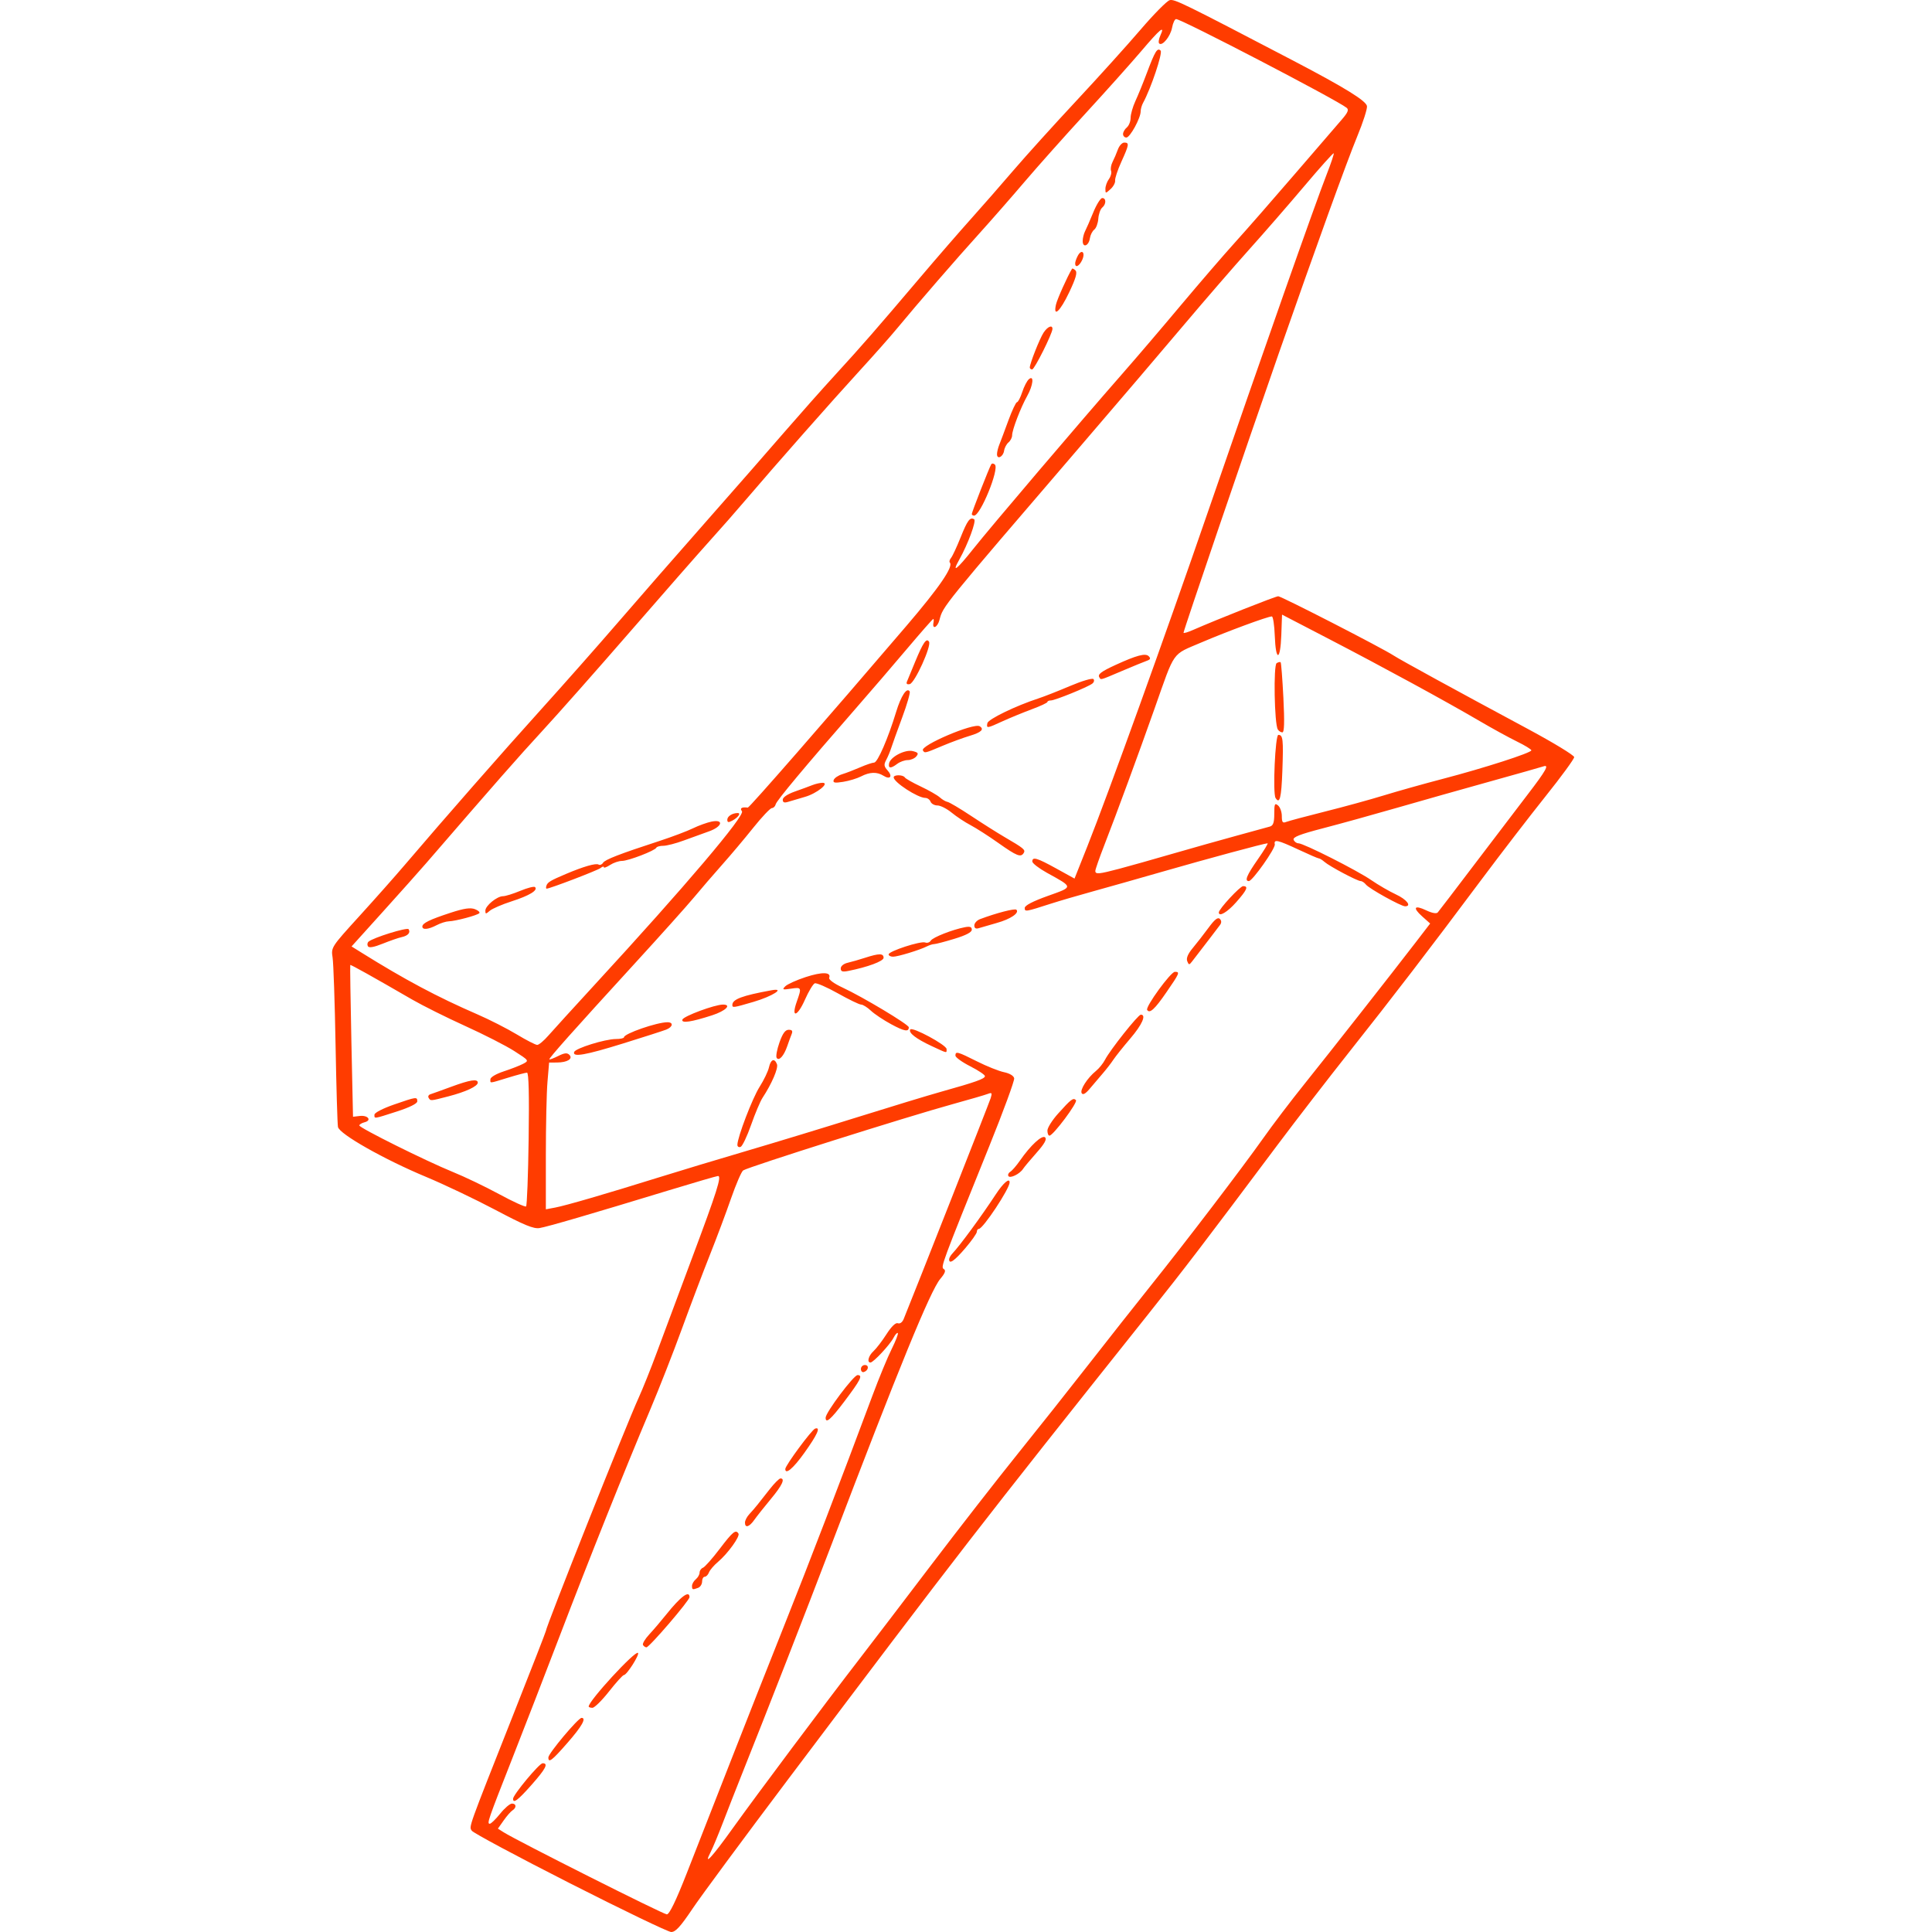 <svg width="64" height="64" viewBox="0 0 64 64" fill="none" xmlns="http://www.w3.org/2000/svg">
<path d="M18.88 62.386C17.138 61.501 15.675 60.717 15.629 60.645C15.535 60.496 15.473 60.668 17.05 56.68C17.618 55.246 18.082 54.054 18.082 54.031C18.082 53.897 20.738 47.219 21.156 46.303C21.292 46.005 21.563 45.329 21.758 44.801C21.953 44.273 22.479 42.864 22.926 41.67C23.75 39.471 23.913 38.956 23.786 38.956C23.747 38.956 23.021 39.168 22.172 39.426C19.554 40.224 18.134 40.639 17.873 40.681C17.676 40.713 17.363 40.584 16.412 40.08C15.746 39.728 14.713 39.236 14.116 38.987C12.728 38.409 11.243 37.568 11.196 37.333C11.177 37.238 11.141 36.015 11.116 34.614C11.091 33.214 11.047 31.913 11.018 31.724C10.966 31.381 10.967 31.379 11.906 30.346C12.423 29.778 13.102 29.012 13.415 28.644C14.74 27.09 16.63 24.934 17.924 23.501C18.687 22.656 19.833 21.359 20.471 20.619C21.109 19.879 22.419 18.378 23.384 17.284C24.348 16.191 25.528 14.842 26.006 14.288C26.485 13.735 27.237 12.887 27.679 12.405C28.558 11.445 28.992 10.947 30.483 9.19C31.028 8.547 31.778 7.683 32.148 7.27C32.519 6.856 33.16 6.125 33.572 5.643C33.984 5.162 34.923 4.124 35.657 3.337C36.392 2.549 37.35 1.488 37.786 0.978C38.223 0.468 38.655 0.031 38.747 0.006C38.906 -0.037 39.175 0.095 42.838 2.008C44.543 2.899 45.257 3.34 45.283 3.516C45.296 3.606 45.152 4.055 44.962 4.514C44.614 5.357 43.599 8.163 42.365 11.695C41.284 14.787 39.206 20.884 39.206 20.961C39.206 20.986 39.347 20.945 39.519 20.869C40.342 20.509 42.254 19.752 42.343 19.752C42.447 19.752 45.791 21.468 46.166 21.715C46.397 21.865 48.202 22.853 50.623 24.153C51.46 24.603 52.146 25.02 52.147 25.081C52.147 25.141 51.722 25.724 51.201 26.375C50.681 27.026 49.721 28.273 49.07 29.145C47.336 31.467 46.132 33.036 44.715 34.823C44.023 35.696 42.95 37.086 42.331 37.912C39.819 41.266 39.277 41.976 38.03 43.542C32.424 50.581 31.773 51.422 26.099 58.953C24.646 60.882 23.223 62.807 22.938 63.232C22.538 63.828 22.377 64.003 22.233 64C22.131 63.997 20.622 63.271 18.88 62.386ZM22.747 62.061C23.04 61.316 23.69 59.654 24.193 58.369C24.696 57.083 25.505 55.035 25.99 53.818C26.788 51.82 27.84 49.076 28.905 46.22C29.119 45.646 29.404 44.956 29.538 44.688C29.672 44.419 29.764 44.181 29.741 44.159C29.719 44.137 29.656 44.206 29.601 44.313C29.483 44.543 28.932 45.135 28.836 45.135C28.71 45.135 28.769 44.91 28.935 44.76C29.026 44.677 29.22 44.425 29.364 44.2C29.531 43.939 29.67 43.806 29.743 43.834C29.812 43.861 29.891 43.803 29.936 43.693C30.331 42.724 32.771 36.529 32.818 36.376C32.871 36.203 32.858 36.184 32.724 36.236C32.638 36.27 32.117 36.422 31.566 36.574C30.041 36.994 24.808 38.649 24.619 38.771C24.563 38.807 24.382 39.226 24.216 39.702C24.051 40.179 23.734 41.023 23.513 41.578C23.292 42.134 22.878 43.227 22.593 44.007C22.309 44.788 21.83 46.009 21.529 46.721C20.711 48.653 19.509 51.659 18.541 54.194C18.067 55.434 17.361 57.256 16.973 58.243C16.16 60.309 16.124 60.414 16.225 60.414C16.267 60.414 16.421 60.264 16.569 60.08C16.716 59.897 16.892 59.746 16.959 59.746C17.107 59.746 17.117 59.881 16.975 59.972C16.918 60.008 16.786 60.16 16.683 60.307L16.494 60.576L16.683 60.696C17.124 60.976 21.975 63.417 22.09 63.416C22.174 63.416 22.39 62.971 22.747 62.061ZM16.996 59.587C16.996 59.454 17.865 58.41 17.975 58.41C18.174 58.41 18.083 58.589 17.608 59.126C17.157 59.636 16.996 59.757 16.996 59.587ZM18.165 58.218C18.165 58.085 19.153 56.907 19.265 56.907C19.435 56.907 19.275 57.19 18.791 57.742C18.283 58.324 18.165 58.413 18.165 58.218ZM19.501 56.53C19.501 56.341 21.044 54.665 21.134 54.755C21.192 54.813 20.762 55.488 20.667 55.488C20.631 55.488 20.41 55.732 20.175 56.031C19.941 56.329 19.693 56.573 19.625 56.573C19.557 56.573 19.501 56.554 19.501 56.53ZM21.3 54.492C21.274 54.45 21.369 54.29 21.511 54.138C21.653 53.985 21.904 53.691 22.069 53.484C22.547 52.886 22.841 52.667 22.841 52.908C22.841 53.019 21.51 54.57 21.414 54.57C21.378 54.57 21.326 54.535 21.3 54.492ZM22.924 52.534C22.924 52.471 22.981 52.372 23.05 52.315C23.119 52.258 23.175 52.158 23.175 52.094C23.175 52.029 23.225 51.957 23.287 51.933C23.348 51.91 23.597 51.629 23.84 51.309C24.274 50.738 24.373 50.657 24.463 50.802C24.52 50.895 24.108 51.466 23.788 51.736C23.652 51.85 23.517 52.008 23.486 52.087C23.456 52.167 23.392 52.232 23.345 52.232C23.297 52.232 23.258 52.303 23.258 52.39C23.258 52.477 23.199 52.571 23.126 52.599C22.941 52.669 22.924 52.664 22.924 52.534ZM24.678 50.437C24.678 50.368 24.744 50.242 24.824 50.157C24.904 50.072 25.026 49.931 25.095 49.843C25.164 49.756 25.346 49.525 25.499 49.33C25.652 49.135 25.812 48.975 25.854 48.975C26.019 48.975 25.911 49.205 25.533 49.659C25.315 49.921 25.07 50.231 24.987 50.348C24.82 50.587 24.678 50.627 24.678 50.437ZM26.014 48.662C26.014 48.546 26.889 47.361 27.003 47.324C27.196 47.26 27.078 47.523 26.64 48.135C26.276 48.644 26.014 48.864 26.014 48.662ZM27.35 46.963C27.35 46.791 28.279 45.552 28.408 45.552C28.59 45.552 28.514 45.703 27.969 46.427C27.521 47.022 27.35 47.171 27.35 46.963ZM28.519 45.35C28.519 45.278 28.578 45.218 28.651 45.218C28.798 45.218 28.773 45.398 28.618 45.45C28.563 45.468 28.519 45.423 28.519 45.35ZM24.279 60.556C25.06 59.466 27.314 56.452 28.478 54.945C28.868 54.44 29.929 53.05 30.836 51.856C31.743 50.662 33.03 49.009 33.696 48.182C34.361 47.356 35.434 46.003 36.079 45.176C36.724 44.35 37.644 43.183 38.124 42.584C39.273 41.15 41.144 38.697 41.847 37.704C42.155 37.267 42.769 36.459 43.212 35.908C44.047 34.867 46.089 32.268 46.906 31.205L47.376 30.593L47.111 30.356C46.782 30.062 46.851 29.968 47.254 30.16C47.439 30.248 47.584 30.274 47.627 30.226C47.665 30.183 48.209 29.471 48.836 28.644C49.463 27.818 50.258 26.773 50.602 26.324C51.218 25.521 51.333 25.315 51.125 25.388C51.068 25.409 50.269 25.634 49.351 25.89C48.432 26.145 47.042 26.539 46.261 26.764C45.481 26.989 44.384 27.293 43.825 27.438C43.059 27.637 42.819 27.731 42.853 27.819C42.878 27.882 42.949 27.935 43.011 27.935C43.183 27.935 44.953 28.83 45.426 29.156C45.656 29.314 46.022 29.527 46.24 29.628C46.6 29.795 46.775 30.022 46.545 30.022C46.409 30.022 45.357 29.439 45.25 29.304C45.199 29.24 45.12 29.187 45.074 29.187C44.964 29.187 44.043 28.699 43.875 28.551C43.803 28.488 43.719 28.436 43.689 28.436C43.659 28.436 43.354 28.304 43.011 28.143C42.325 27.823 42.192 27.793 42.229 27.968C42.257 28.1 41.49 29.187 41.37 29.187C41.219 29.187 41.299 28.994 41.666 28.468C41.871 28.175 42.017 27.935 41.989 27.935C41.892 27.935 39.992 28.448 38.544 28.865C37.737 29.097 36.682 29.396 36.2 29.529C35.718 29.662 35.098 29.843 34.822 29.932C33.964 30.208 33.946 30.211 33.946 30.076C33.946 29.996 34.212 29.857 34.707 29.68C35.567 29.372 35.569 29.403 34.677 28.91C34.414 28.764 34.198 28.597 34.197 28.54C34.196 28.371 34.348 28.416 34.99 28.77L35.595 29.104L36.019 28.039C36.72 26.275 38.611 21.028 40 16.997C41.835 11.67 43.562 6.762 43.95 5.771C44.093 5.406 44.197 5.094 44.181 5.078C44.164 5.061 43.728 5.547 43.212 6.159C42.696 6.77 41.869 7.721 41.374 8.272C40.88 8.823 39.917 9.935 39.235 10.743C38.553 11.552 36.999 13.374 35.78 14.793C31.188 20.142 31.241 20.076 31.122 20.534C31.057 20.786 30.872 20.869 30.923 20.623C30.936 20.558 30.933 20.504 30.915 20.504C30.896 20.504 30.51 20.944 30.055 21.482C29.6 22.021 28.834 22.913 28.351 23.465C26.671 25.389 25.721 26.525 25.695 26.645C25.68 26.711 25.623 26.767 25.569 26.769C25.515 26.771 25.238 27.064 24.954 27.419C24.67 27.775 24.204 28.328 23.92 28.647C23.636 28.967 23.216 29.454 22.987 29.73C22.758 30.005 21.866 31.001 21.004 31.942C18.986 34.147 18.17 35.064 18.198 35.093C18.211 35.106 18.344 35.055 18.493 34.981C18.698 34.878 18.787 34.869 18.86 34.942C18.991 35.073 18.793 35.196 18.449 35.197L18.19 35.199L18.136 35.837C18.106 36.189 18.082 37.283 18.082 38.268V40.06L18.392 40.002C18.746 39.935 20.067 39.551 21.839 38.998C22.505 38.79 23.801 38.399 24.72 38.129C25.638 37.859 27.291 37.356 28.393 37.011C29.495 36.666 30.754 36.283 31.19 36.161C32.315 35.846 32.618 35.738 32.628 35.651C32.633 35.609 32.415 35.462 32.144 35.324C31.872 35.186 31.65 35.026 31.65 34.969C31.65 34.816 31.717 34.834 32.361 35.158C32.682 35.32 33.086 35.481 33.257 35.517C33.446 35.556 33.58 35.636 33.596 35.72C33.611 35.796 33.239 36.809 32.77 37.971C31.175 41.923 31.156 41.973 31.266 42.04C31.34 42.086 31.308 42.175 31.148 42.365C30.821 42.754 29.782 45.291 27.52 51.23C26.69 53.407 25.427 56.643 24.538 58.87C24.373 59.283 24.109 59.956 23.952 60.365C23.795 60.774 23.611 61.215 23.544 61.346C23.281 61.855 23.583 61.53 24.279 60.556ZM31.441 41.717C31.441 41.675 31.488 41.59 31.545 41.529C31.799 41.261 32.508 40.294 32.989 39.561C33.233 39.188 33.445 39.005 33.445 39.168C33.445 39.377 32.563 40.709 32.425 40.709C32.389 40.709 32.359 40.752 32.359 40.805C32.359 40.857 32.187 41.101 31.977 41.347C31.615 41.771 31.441 41.891 31.441 41.717ZM33.405 38.959C33.379 38.917 33.407 38.852 33.468 38.815C33.529 38.778 33.669 38.616 33.781 38.455C34.139 37.938 34.525 37.582 34.622 37.679C34.684 37.74 34.598 37.893 34.335 38.189C34.129 38.422 33.928 38.661 33.89 38.721C33.784 38.888 33.459 39.047 33.405 38.959ZM24.427 37.925C24.427 37.678 24.924 36.378 25.162 36.004C25.304 35.781 25.444 35.489 25.473 35.357C25.532 35.089 25.656 35.041 25.738 35.253C25.788 35.384 25.566 35.901 25.259 36.368C25.184 36.482 25.014 36.886 24.881 37.264C24.749 37.641 24.592 37.969 24.534 37.992C24.475 38.014 24.427 37.984 24.427 37.925ZM34.697 37.451C34.697 37.358 34.857 37.105 35.052 36.888C35.484 36.407 35.553 36.355 35.642 36.444C35.713 36.515 34.887 37.62 34.764 37.62C34.727 37.62 34.697 37.544 34.697 37.451ZM35.833 36.214C35.765 36.105 36.022 35.705 36.308 35.474C36.409 35.391 36.543 35.226 36.605 35.106C36.773 34.78 37.7 33.612 37.791 33.612C37.982 33.612 37.836 33.942 37.441 34.404C37.206 34.679 36.955 34.994 36.882 35.104C36.81 35.214 36.65 35.421 36.526 35.564C36.402 35.708 36.209 35.934 36.097 36.068C35.959 36.232 35.873 36.28 35.833 36.214ZM25.727 35.041C25.697 34.992 25.739 34.763 25.821 34.532C25.927 34.231 26.014 34.113 26.126 34.113C26.242 34.113 26.267 34.151 26.223 34.259C26.19 34.34 26.125 34.518 26.078 34.656C25.966 34.981 25.802 35.162 25.727 35.041ZM19.019 34.85C19.06 34.726 20.037 34.422 20.399 34.419C20.548 34.419 20.67 34.393 20.67 34.362C20.67 34.242 21.759 33.864 22.11 33.863C22.318 33.863 22.291 34.02 22.069 34.107C21.965 34.148 21.325 34.354 20.645 34.565C19.392 34.954 18.959 35.03 19.019 34.85ZM30.857 34.65C30.345 34.411 30.087 34.211 30.153 34.103C30.216 34.002 31.357 34.617 31.357 34.752C31.357 34.893 31.398 34.901 30.857 34.65ZM29.52 33.928C29.268 33.792 28.965 33.59 28.848 33.479C28.731 33.369 28.586 33.278 28.526 33.278C28.466 33.278 28.12 33.111 27.756 32.906C27.392 32.702 27.047 32.552 26.99 32.574C26.933 32.596 26.786 32.842 26.663 33.12C26.412 33.688 26.198 33.737 26.394 33.182C26.561 32.71 26.555 32.698 26.202 32.751C25.923 32.793 25.902 32.785 26.014 32.672C26.083 32.603 26.387 32.466 26.689 32.367C27.236 32.189 27.541 32.198 27.468 32.39C27.445 32.449 27.631 32.584 27.911 32.714C28.575 33.022 30.105 33.939 30.105 34.03C30.105 34.191 29.96 34.166 29.52 33.928ZM22.605 33.776C22.644 33.661 23.677 33.278 23.95 33.278C24.249 33.278 24.039 33.487 23.593 33.632C22.9 33.857 22.562 33.906 22.605 33.776ZM38.001 33.454C37.938 33.352 38.782 32.193 38.919 32.193C39.094 32.193 39.078 32.233 38.642 32.866C38.253 33.433 38.083 33.588 38.001 33.454ZM24.26 33.289C24.26 33.102 24.585 32.981 25.555 32.804C26.036 32.717 25.595 33.001 24.961 33.188C24.288 33.385 24.26 33.389 24.26 33.289ZM27.851 32.08C27.851 32.002 27.947 31.924 28.08 31.893C28.206 31.864 28.471 31.788 28.668 31.724C29.122 31.577 29.27 31.578 29.27 31.728C29.27 31.84 28.749 32.034 28.104 32.163C27.906 32.203 27.851 32.184 27.851 32.08ZM39.328 31.838C39.291 31.741 39.352 31.596 39.51 31.407C39.641 31.25 39.877 30.947 40.033 30.735C40.235 30.459 40.343 30.374 40.407 30.438C40.466 30.497 40.469 30.566 40.415 30.64C40.347 30.733 39.884 31.338 39.483 31.857C39.396 31.97 39.378 31.968 39.328 31.838ZM29.437 31.615C29.437 31.51 30.5 31.164 30.648 31.221C30.715 31.247 30.798 31.219 30.833 31.16C30.899 31.051 31.548 30.795 31.963 30.715C32.132 30.683 32.192 30.704 32.192 30.798C32.192 30.882 31.998 30.983 31.616 31.099C31.299 31.196 30.998 31.274 30.947 31.274C30.896 31.274 30.789 31.308 30.709 31.348C30.469 31.47 29.739 31.693 29.583 31.692C29.503 31.692 29.437 31.657 29.437 31.615ZM32.276 30.656C32.276 30.581 32.36 30.488 32.464 30.448C33.004 30.245 33.619 30.085 33.67 30.136C33.777 30.243 33.475 30.447 33.02 30.574C32.772 30.644 32.502 30.722 32.422 30.747C32.324 30.778 32.276 30.748 32.276 30.656ZM40.375 30.225C40.375 30.114 41.079 29.354 41.181 29.354C41.365 29.354 41.312 29.476 40.952 29.885C40.66 30.217 40.375 30.385 40.375 30.225ZM33.069 27.923C32.748 27.695 32.334 27.431 32.151 27.334C31.967 27.238 31.686 27.052 31.526 26.921C31.367 26.79 31.154 26.682 31.055 26.682C30.956 26.682 30.853 26.626 30.826 26.557C30.8 26.488 30.722 26.432 30.653 26.432C30.404 26.432 29.604 25.912 29.604 25.751C29.604 25.658 29.915 25.66 29.973 25.753C29.998 25.794 30.235 25.928 30.5 26.053C30.765 26.178 31.049 26.34 31.132 26.414C31.214 26.488 31.329 26.555 31.387 26.564C31.445 26.573 31.797 26.781 32.168 27.027C32.54 27.274 33.037 27.588 33.273 27.726C33.916 28.101 33.977 28.151 33.912 28.256C33.816 28.411 33.687 28.36 33.069 27.923ZM25.93 26.49C25.93 26.413 26.087 26.307 26.327 26.222C26.545 26.145 26.81 26.048 26.915 26.006C27.021 25.965 27.17 25.931 27.247 25.931C27.5 25.931 27.055 26.288 26.663 26.398C26.467 26.454 26.221 26.526 26.118 26.559C25.979 26.603 25.93 26.585 25.93 26.49ZM27.617 25.839C27.638 25.775 27.765 25.688 27.899 25.647C28.033 25.606 28.302 25.502 28.497 25.417C28.692 25.332 28.898 25.263 28.956 25.262C29.071 25.262 29.419 24.46 29.686 23.582C29.849 23.047 30.042 22.756 30.135 22.906C30.159 22.945 30.048 23.332 29.887 23.765C29.726 24.199 29.563 24.651 29.525 24.771C29.487 24.891 29.411 25.073 29.356 25.175C29.274 25.328 29.282 25.388 29.402 25.521C29.58 25.718 29.489 25.837 29.267 25.698C29.052 25.563 28.812 25.57 28.523 25.72C28.393 25.787 28.126 25.868 27.932 25.899C27.649 25.944 27.586 25.932 27.617 25.839ZM29.452 25.288C29.494 25.072 29.985 24.818 30.239 24.882C30.416 24.926 30.436 24.957 30.353 25.058C30.297 25.125 30.169 25.179 30.069 25.179C29.969 25.179 29.814 25.235 29.724 25.302C29.509 25.465 29.419 25.46 29.452 25.288ZM30.573 24.859C30.473 24.697 32.257 23.937 32.453 24.058C32.613 24.157 32.508 24.26 32.13 24.373C31.912 24.438 31.5 24.589 31.214 24.71C30.631 24.956 30.632 24.955 30.573 24.859ZM32.708 23.956C32.734 23.824 33.648 23.381 34.405 23.134C34.589 23.074 35.057 22.89 35.445 22.725C35.833 22.56 36.182 22.456 36.221 22.495C36.259 22.533 36.242 22.601 36.183 22.646C36.025 22.765 34.946 23.203 34.812 23.203C34.749 23.203 34.697 23.226 34.697 23.253C34.697 23.281 34.462 23.391 34.175 23.497C33.888 23.604 33.456 23.782 33.213 23.892C32.691 24.132 32.673 24.134 32.708 23.956ZM30.044 22.579C30.07 22.517 30.192 22.221 30.315 21.923C30.579 21.283 30.691 21.122 30.775 21.258C30.861 21.398 30.303 22.627 30.137 22.662C30.046 22.681 30.014 22.652 30.044 22.579ZM36.415 22.433C36.356 22.339 36.484 22.242 36.952 22.028C37.651 21.707 37.944 21.63 38.051 21.736C38.125 21.811 38.11 21.847 37.988 21.89C37.9 21.921 37.531 22.072 37.166 22.227C36.411 22.547 36.474 22.53 36.415 22.433ZM17.512 37.724C17.533 36.264 17.515 35.533 17.458 35.533C17.41 35.534 17.128 35.608 16.829 35.7C16.181 35.898 16.245 35.892 16.245 35.751C16.245 35.685 16.434 35.574 16.683 35.492C16.924 35.413 17.214 35.301 17.326 35.242C17.53 35.135 17.529 35.133 17.034 34.816C16.761 34.641 16.03 34.268 15.41 33.987C14.79 33.706 14.001 33.312 13.656 33.113C12.361 32.363 11.619 31.949 11.603 31.966C11.594 31.976 11.611 33.111 11.64 34.489L11.694 36.994L11.916 36.968C12.189 36.936 12.325 37.112 12.079 37.176C11.982 37.201 11.903 37.249 11.903 37.282C11.903 37.362 14.111 38.46 14.992 38.819C15.383 38.977 16.078 39.31 16.537 39.559C16.996 39.808 17.397 39.99 17.427 39.964C17.457 39.938 17.496 38.93 17.512 37.724ZM12.404 36.925C12.404 36.862 12.682 36.718 13.051 36.59C13.797 36.331 13.823 36.328 13.823 36.484C13.823 36.557 13.568 36.684 13.15 36.819C12.364 37.072 12.404 37.066 12.404 36.925ZM14.199 36.367C14.17 36.321 14.196 36.268 14.257 36.249C14.317 36.23 14.63 36.118 14.952 35.999C15.573 35.77 15.827 35.731 15.827 35.864C15.827 35.984 15.43 36.169 14.851 36.319C14.249 36.475 14.265 36.474 14.199 36.367ZM18.169 34.301C18.319 34.129 19.012 33.368 19.709 32.61C22.692 29.369 24.693 27.01 24.578 26.872C24.497 26.773 24.571 26.727 24.772 26.753C24.822 26.759 27.353 23.86 30.031 20.728C31.119 19.456 31.593 18.763 31.464 18.634C31.438 18.608 31.457 18.539 31.505 18.481C31.553 18.422 31.694 18.12 31.818 17.81C32.049 17.233 32.134 17.118 32.27 17.202C32.35 17.252 32.066 18.023 31.778 18.537C31.509 19.015 31.695 18.873 32.242 18.182C32.788 17.491 35.779 13.977 37.158 12.405C37.622 11.877 38.505 10.843 39.12 10.108C39.736 9.374 40.546 8.434 40.92 8.021C41.294 7.608 42.179 6.596 42.887 5.772C43.595 4.949 44.295 4.136 44.444 3.966C44.649 3.73 44.689 3.636 44.611 3.572C44.288 3.311 39.14 0.632 38.96 0.632C38.916 0.632 38.855 0.761 38.826 0.919C38.771 1.209 38.5 1.54 38.399 1.439C38.368 1.409 38.387 1.29 38.439 1.175C38.603 0.814 38.433 0.954 37.797 1.703C37.458 2.101 36.629 3.028 35.954 3.763C35.279 4.498 34.375 5.512 33.945 6.017C33.515 6.522 32.84 7.293 32.446 7.729C31.683 8.571 30.419 10.031 29.733 10.86C29.506 11.136 28.941 11.774 28.478 12.279C27.569 13.271 25.657 15.439 24.729 16.529C24.413 16.901 23.865 17.525 23.512 17.915C23.159 18.306 21.973 19.658 20.877 20.921C19.781 22.184 18.468 23.668 17.959 24.219C17.165 25.081 16.422 25.926 14.116 28.596C13.886 28.862 13.236 29.59 12.672 30.215L11.646 31.352L11.962 31.549C13.405 32.45 14.482 33.024 15.821 33.605C16.215 33.776 16.798 34.073 17.117 34.265C17.435 34.457 17.741 34.614 17.796 34.614C17.852 34.614 18.02 34.473 18.169 34.301ZM12.189 31.348C12.159 31.3 12.167 31.231 12.207 31.195C12.355 31.063 13.492 30.709 13.536 30.782C13.607 30.895 13.514 30.999 13.303 31.044C13.199 31.066 12.918 31.164 12.679 31.26C12.39 31.377 12.226 31.407 12.189 31.348ZM13.991 30.693C13.991 30.581 14.234 30.462 14.93 30.235C15.371 30.091 15.582 30.06 15.732 30.117C15.843 30.159 15.908 30.22 15.877 30.251C15.804 30.324 15.088 30.514 14.867 30.52C14.775 30.522 14.593 30.58 14.461 30.649C14.187 30.792 13.991 30.81 13.991 30.693ZM16.078 30.166C16.078 30.004 16.465 29.688 16.662 29.688C16.742 29.688 17.001 29.608 17.238 29.509C17.474 29.411 17.693 29.355 17.724 29.386C17.829 29.491 17.538 29.668 16.954 29.856C16.633 29.959 16.304 30.101 16.224 30.171C16.093 30.285 16.078 30.285 16.078 30.166ZM18.101 29.339C18.139 29.226 18.232 29.169 18.75 28.95C19.331 28.704 19.741 28.586 19.828 28.64C19.872 28.667 19.939 28.641 19.976 28.582C20.044 28.474 20.515 28.292 21.866 27.851C22.271 27.718 22.76 27.534 22.953 27.44C23.146 27.346 23.425 27.246 23.573 27.216C23.991 27.133 23.924 27.385 23.488 27.539C23.293 27.608 22.918 27.744 22.655 27.841C22.392 27.939 22.085 28.018 21.973 28.018C21.861 28.018 21.757 28.046 21.742 28.081C21.698 28.179 20.814 28.519 20.603 28.519C20.499 28.519 20.321 28.58 20.208 28.654C20.095 28.728 20.002 28.761 20.002 28.727C20.002 28.693 19.954 28.706 19.895 28.754C19.804 28.83 18.214 29.438 18.107 29.438C18.085 29.438 18.083 29.393 18.101 29.339ZM24.093 27.153C24.093 27.04 24.262 26.933 24.439 26.933C24.556 26.933 24.447 27.084 24.256 27.186C24.13 27.253 24.093 27.246 24.093 27.153ZM32.192 17.027C32.192 16.966 32.77 15.489 32.836 15.382C32.86 15.344 32.915 15.348 32.958 15.391C33.107 15.54 32.478 17.08 32.268 17.08C32.226 17.08 32.192 17.056 32.192 17.027ZM33.027 15.046C33.027 14.975 33.062 14.831 33.105 14.726C33.148 14.62 33.282 14.261 33.404 13.928C33.526 13.595 33.655 13.323 33.689 13.323C33.724 13.323 33.802 13.172 33.863 12.988C33.923 12.803 34.023 12.611 34.085 12.56C34.263 12.412 34.225 12.765 34.025 13.121C33.81 13.505 33.528 14.24 33.528 14.419C33.528 14.494 33.474 14.6 33.408 14.655C33.342 14.71 33.276 14.833 33.262 14.93C33.232 15.134 33.027 15.235 33.027 15.046ZM34.113 12.174C34.113 12.046 34.442 11.214 34.57 11.019C34.701 10.819 34.864 10.75 34.864 10.894C34.864 11.047 34.268 12.238 34.192 12.238C34.148 12.238 34.113 12.209 34.113 12.174ZM34.981 10.088C35.021 9.91 35.365 9.143 35.513 8.903C35.525 8.883 35.576 8.909 35.627 8.959C35.694 9.026 35.637 9.223 35.418 9.684C35.118 10.317 34.88 10.536 34.981 10.088ZM35.616 8.725C35.616 8.676 35.655 8.563 35.703 8.473C35.83 8.236 35.963 8.359 35.85 8.609C35.754 8.818 35.616 8.887 35.616 8.725ZM35.866 7.985C35.866 7.889 35.901 7.745 35.942 7.665C35.984 7.585 36.106 7.305 36.214 7.041C36.321 6.778 36.456 6.562 36.513 6.561C36.649 6.559 36.648 6.765 36.51 6.879C36.452 6.928 36.394 7.092 36.383 7.244C36.372 7.396 36.312 7.559 36.248 7.607C36.185 7.655 36.12 7.783 36.104 7.893C36.067 8.145 35.866 8.223 35.866 7.985ZM36.618 6.255C36.618 6.165 36.67 6.02 36.734 5.932C36.797 5.845 36.83 5.723 36.806 5.66C36.782 5.598 36.804 5.465 36.855 5.364C36.906 5.264 36.986 5.079 37.031 4.953C37.077 4.826 37.172 4.723 37.242 4.723C37.415 4.723 37.404 4.792 37.146 5.36C37.023 5.63 36.931 5.909 36.94 5.981C36.949 6.053 36.881 6.181 36.787 6.265C36.622 6.415 36.618 6.414 36.618 6.255ZM37.202 4.441C37.202 4.378 37.258 4.279 37.327 4.222C37.396 4.165 37.453 4.022 37.453 3.904C37.453 3.787 37.524 3.538 37.61 3.351C37.697 3.164 37.867 2.748 37.987 2.427C38.262 1.694 38.339 1.568 38.447 1.677C38.522 1.751 38.123 2.94 37.866 3.407C37.822 3.487 37.786 3.614 37.786 3.69C37.786 3.911 37.434 4.556 37.312 4.556C37.252 4.556 37.202 4.504 37.202 4.441ZM37.077 28.779C37.398 28.694 38.187 28.472 38.83 28.285C39.473 28.099 40.431 27.829 40.959 27.685C41.487 27.541 41.985 27.404 42.066 27.381C42.177 27.349 42.212 27.249 42.212 26.959C42.212 26.63 42.229 26.592 42.337 26.682C42.406 26.739 42.462 26.898 42.462 27.035C42.462 27.239 42.489 27.274 42.608 27.227C42.689 27.195 43.266 27.041 43.891 26.884C44.516 26.728 45.395 26.486 45.844 26.348C46.293 26.21 47.172 25.963 47.797 25.8C49.153 25.446 50.728 24.939 50.728 24.856C50.728 24.823 50.512 24.691 50.248 24.562C49.984 24.433 49.43 24.129 49.017 23.887C47.907 23.236 45.803 22.091 44.031 21.171L42.469 20.36L42.445 21.037C42.414 21.903 42.261 21.924 42.229 21.067C42.216 20.711 42.172 20.42 42.131 20.42C41.995 20.42 40.657 20.914 39.792 21.284C38.804 21.707 38.936 21.52 38.248 23.468C37.715 24.977 36.991 26.945 36.583 27.994C36.418 28.417 36.284 28.802 36.284 28.85C36.284 28.969 36.4 28.958 37.077 28.779ZM42.254 26.433C42.157 26.275 42.243 24.344 42.347 24.344C42.501 24.344 42.517 24.49 42.48 25.534C42.447 26.433 42.392 26.655 42.254 26.433ZM42.329 24.164C42.215 23.981 42.181 22.035 42.29 21.968C42.345 21.934 42.405 21.921 42.423 21.939C42.441 21.958 42.482 22.488 42.514 23.117C42.554 23.924 42.544 24.261 42.48 24.261C42.43 24.261 42.362 24.217 42.329 24.164Z" fill="#FF3C00"/>
</svg>
